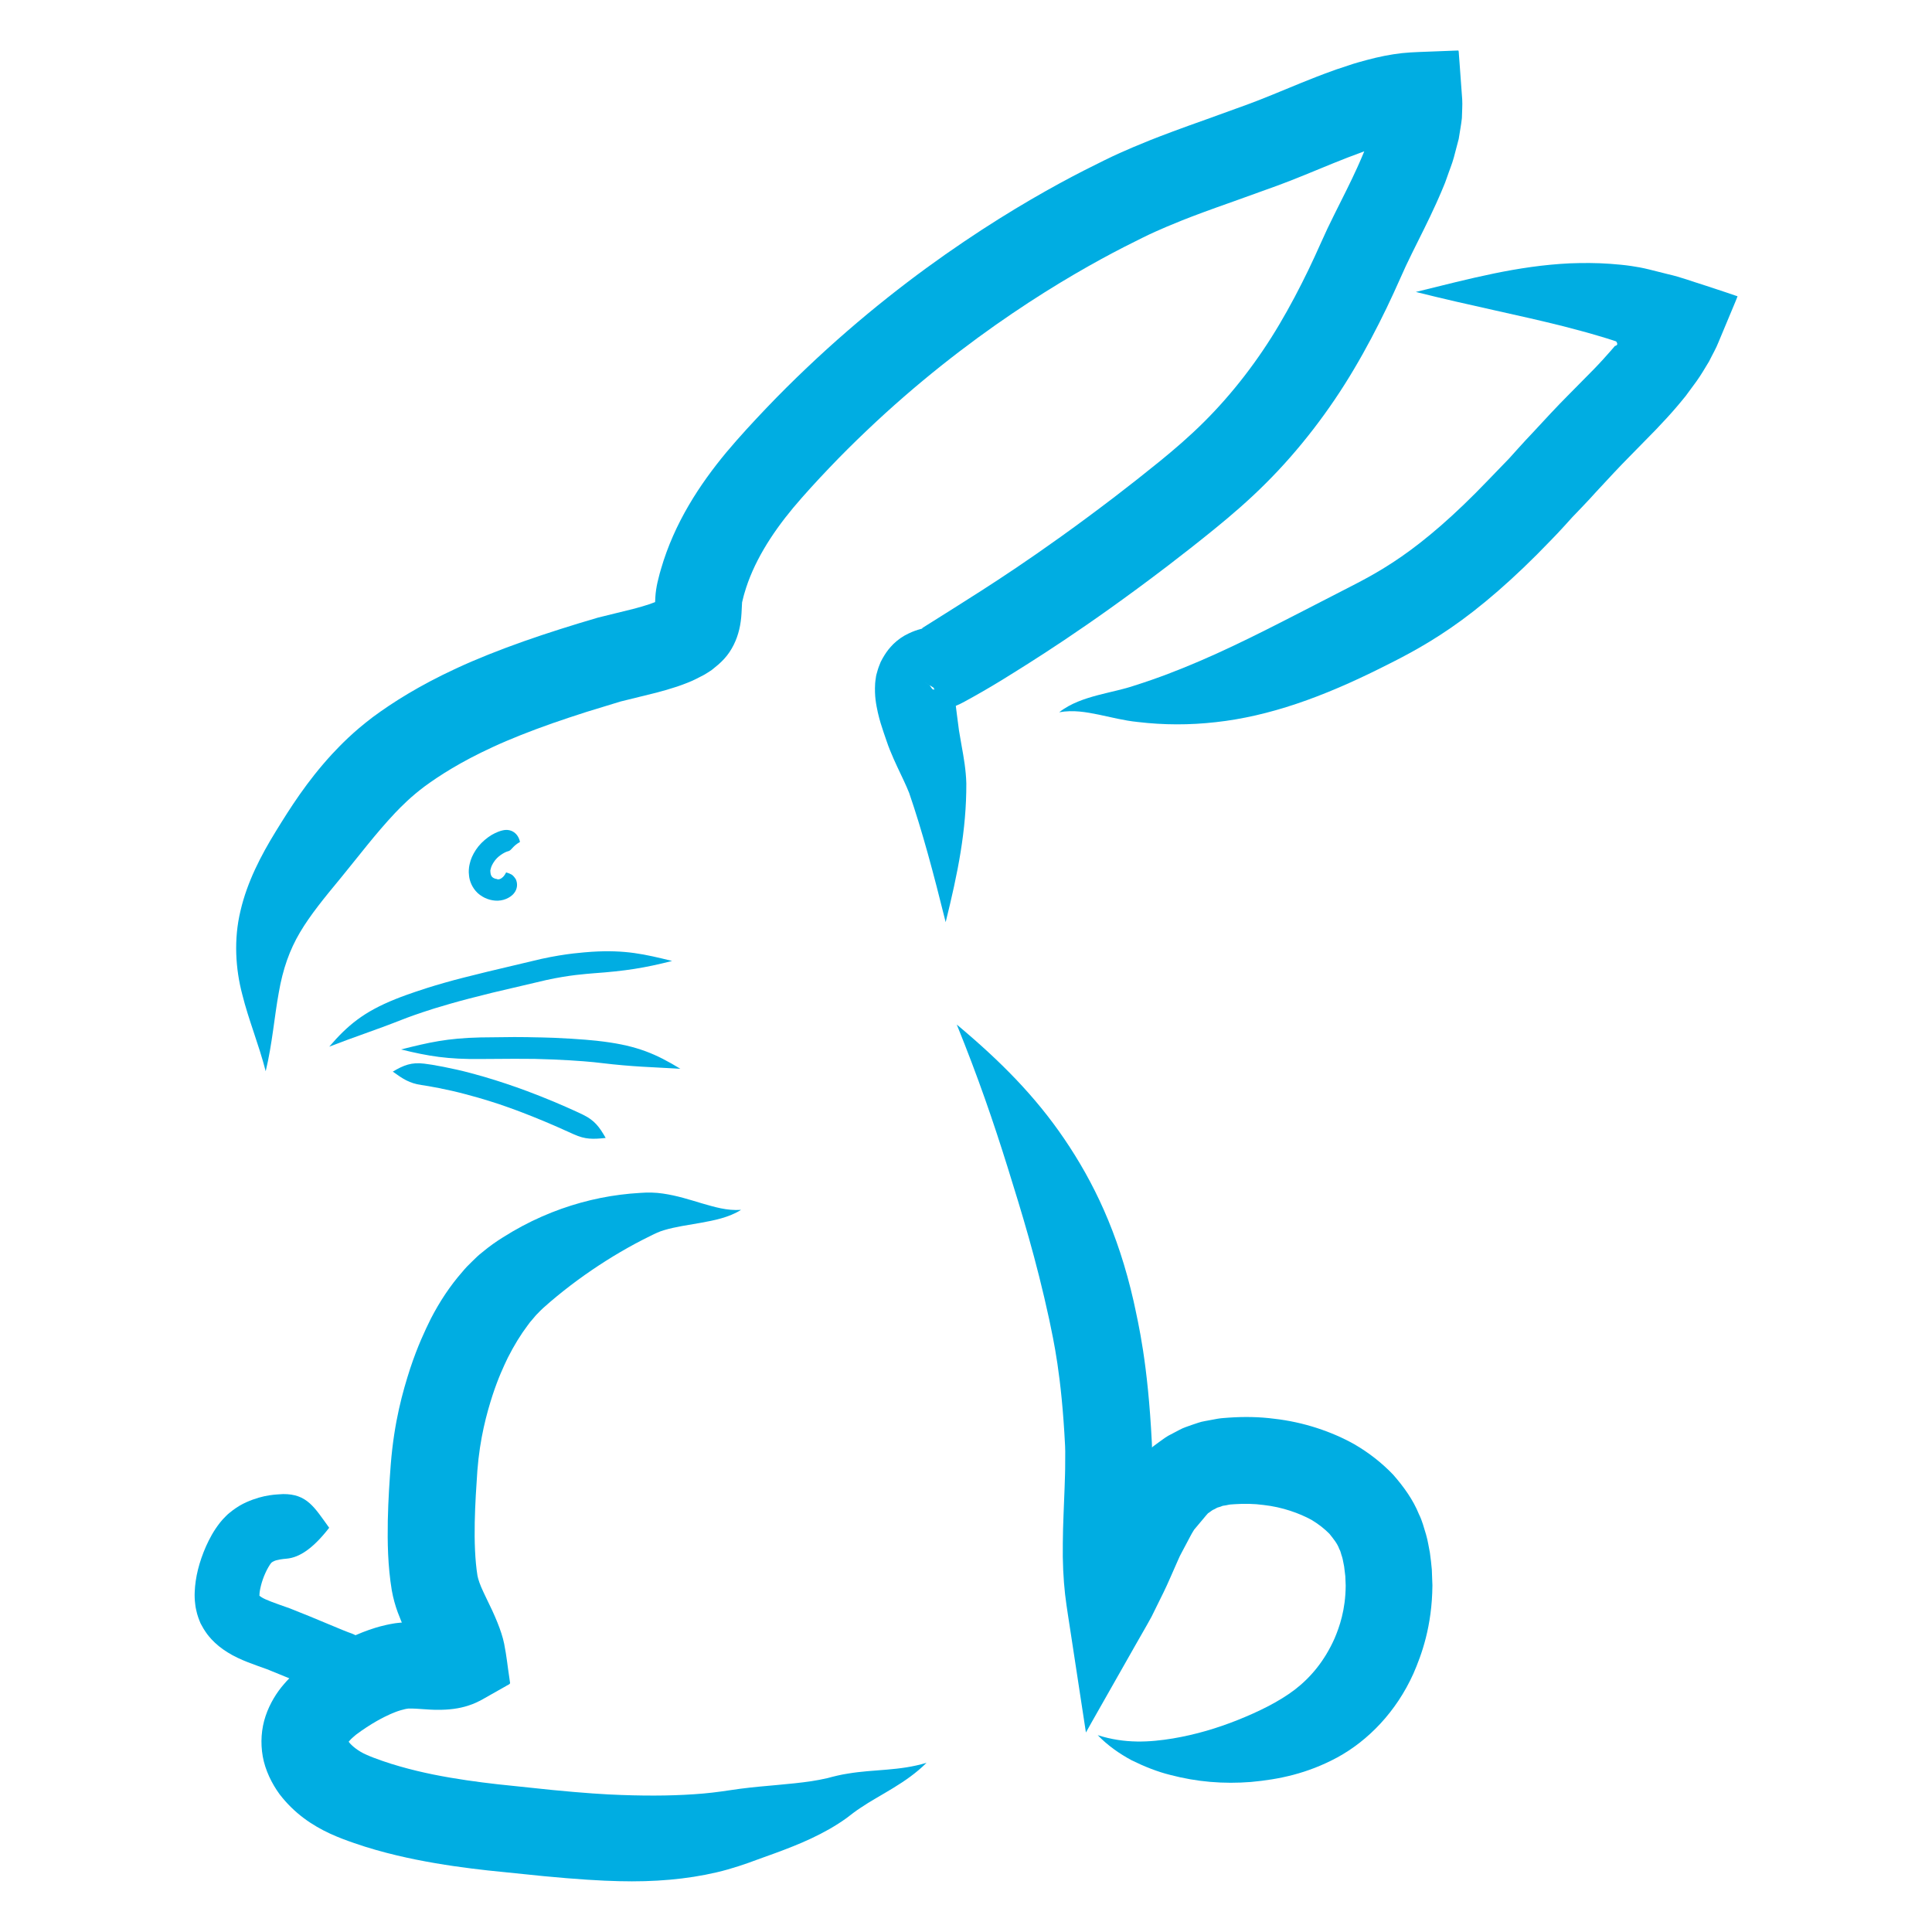 <?xml version="1.0" encoding="utf-8"?>
<!-- Generator: Adobe Illustrator 25.2.1, SVG Export Plug-In . SVG Version: 6.00 Build 0)  -->
<svg version="1.1" id="Layer_1" xmlns="http://www.w3.org/2000/svg" xmlns:xlink="http://www.w3.org/1999/xlink" x="0px" y="0px"
	 viewBox="0 0 360 360" style="enable-background:new 0 0 360 360;" xml:space="preserve">
<style type="text/css">
	.st0{fill:#675345;}
	.st1{fill:#F27BAA;}
	.st2{fill:#F27CAB;}
	.st3{fill:#F27EAC;}
	.st4{fill:#F27FAC;}
	.st5{fill:#F27FAD;}
	.st6{fill:#F281AD;}
	.st7{fill:#F282AE;}
	.st8{fill:#F282AF;}
	.st9{fill:#F283AF;}
	.st10{fill:#F284B0;}
	.st11{fill:#F285B1;}
	.st12{fill:#F286B1;}
	.st13{fill:#F387B3;}
	.st14{fill:#F388B3;}
	.st15{fill:#F389B3;}
	.st16{fill:#F38AB4;}
	.st17{fill:#F38BB5;}
	.st18{fill:#F38CB6;}
	.st19{fill:#F38EB7;}
	.st20{fill:#F38FB8;}
	.st21{fill:#F390B9;}
	.st22{fill:#F492BA;}
	.st23{fill:#F492B9;}
	.st24{fill:#F493BB;}
	.st25{fill:#F495BC;}
	.st26{fill:#F496BD;}
	.st27{fill:#F497BE;}
	.st28{fill:#F498BE;}
	.st29{fill:#F499BF;}
	.st30{fill:#F49AC0;}
	.st31{fill:#F49BC0;}
	.st32{fill:#F49DC1;}
	.st33{fill:#F49EC3;}
	.st34{fill:#F59EC2;}
	.st35{fill:#F59FC2;}
	.st36{fill:#F5A0C4;}
	.st37{fill:#F5A1C4;}
	.st38{fill:#F5A2C5;}
	.st39{fill:#F5A3C6;}
	.st40{fill:#F5A4C6;}
	.st41{fill:#F5A5C7;}
	.st42{fill:#F5A6C9;}
	.st43{fill:#F5A7C8;}
	.st44{fill:#F6A8C9;}
	.st45{fill:#F6AACB;}
	.st46{fill:#F6ABCA;}
	.st47{fill:#F6ABCB;}
	.st48{fill:#F6ADCD;}
	.st49{fill:#F6AECD;}
	.st50{fill:#F6AECE;}
	.st51{fill:#F6AFCE;}
	.st52{fill:#F6B1CF;}
	.st53{fill:#F6B2D0;}
	.st54{fill:#F7B3D1;}
	.st55{fill:#F7B4D1;}
	.st56{fill:#F7B5D2;}
	.st57{fill:#F7B6D2;}
	.st58{fill:#F7B8D3;}
	.st59{fill:#F7B9D4;}
	.st60{fill:#F8BBD5;}
	.st61{fill:#F8BCD6;}
	.st62{fill:#F8BDD6;}
	.st63{fill:#F8BDD7;}
	.st64{fill:#F8BFD8;}
	.st65{fill:#F8C0D8;}
	.st66{fill:#2B2720;}
	.st67{fill:#DDDDDD;}
	.st68{fill:#D9D0C1;}
	.st69{fill:#447B3A;}
	.st70{fill:#F27121;}
	.st71{fill:#396732;}
	.st72{fill:#D36627;}
	.st73{fill:#87837B;}
	.st74{fill:#010101;}
	.st75{fill:#FFFFFF;}
	.st76{fill:#00ADE2;}
	.st77{fill:none;}
	.st78{fill:#989898;}
	.st79{fill:#E6E6E5;}
	.st80{fill:#C9C5C4;}
	.st81{fill:#272626;}
	.st82{fill:#F3F3F3;}
	.st83{fill:#B4B4B4;}
	.st84{fill:#E8AFC6;}
	.st85{fill:#EFC4D5;}
	.st86{fill:none;stroke:#B4B4B4;stroke-width:0;stroke-linecap:round;stroke-linejoin:round;}
	.st87{fill:#1A1A1A;}
	.st88{fill:#DF87AA;}
	.st89{fill:#333333;}
	.st90{fill:#4E4E4E;}
	.st91{fill:#818181;}
	.st92{fill:#676767;}
	.st93{fill:#E3282B;}
	.st94{fill:#D22026;}
	.st95{fill:#F26722;}
	.st96{fill:#FFCD05;}
	.st97{fill:#FEE582;}
	.st98{fill:#3CAA49;}
	.st99{opacity:0.5;fill:#F29220;enable-background:new    ;}
	.st100{fill:#F29220;}
	.st101{fill:#231F20;}
	.st102{fill:#87CEE3;}
	.st103{fill:#85BF62;}
	.st104{fill:#FFFEF0;}
	.st105{fill:#F8C9D1;}
	.st106{fill:#585856;}
	.st107{fill:#FDDFBC;}
	.st108{fill:#9B6AAA;}
	.st109{fill:#00A7C2;}
	.st110{fill:#F6A75B;}
	.st111{fill:#F6A75D;}
	.st112{fill:#05A6C0;}
	.st113{fill:#89CFE4;}
	.st114{fill:#89CEE4;}
	.st115{fill:#8ACFE4;}
	.st116{fill:#EE82A7;}
	.st117{fill:#FDF498;}
	.st118{fill:#9C6BAA;}
	.st119{fill:#88CFE3;}
	.st120{fill:#FEDC00;}
	.st121{fill:#F8B232;}
	.st122{fill:#90D3CD;}
	.st123{fill:#F39A7A;}
	.st124{fill:#54686D;}
	.st125{opacity:0.466;fill:#FFFFFF;enable-background:new    ;}
	.st126{opacity:0.408;fill:#FFFFFF;enable-background:new    ;}
	.st127{opacity:0.39;fill:#FFFFFF;enable-background:new    ;}
	.st128{fill:#93A7AC;}
	.st129{fill:#F9F9FA;}
	.st130{fill:#DBE2E3;}
	.st131{opacity:0.805;fill:#93A7AC;enable-background:new    ;}
	.st132{opacity:0.958;fill:#54686D;enable-background:new    ;}
	.st133{fill:#6F4A31;}
	.st134{fill:#B9D878;}
	.st135{fill:#83439A;}
	.st136{fill:#F7B0CA;}
	.st137{fill:#0A8040;}
	.st138{fill:#F5F6F6;}
	.st139{fill:#1EB2AA;}
	.st140{fill:#DEA4CA;}
	.st141{fill:#717070;}
	.st142{fill:#D2DDE3;}
	.st143{fill:#F193B0;}
	.st144{fill:#B3B3B3;}
	.st145{fill:#DBDADA;}
	.st146{fill:#DBBB81;}
	.st147{fill:#A3A0A0;}
	.st148{fill:#ECD3A3;}
	.st149{fill:#EDEDEE;}
	.st150{fill:#413A27;}
	.st151{fill:#433C2F;}
	.st152{fill:#D89385;}
	.st153{fill:#E7D3DF;}
	.st154{fill:#E3ADA2;}
	.st155{fill:#B1E0E7;}
	.st156{opacity:0.635;enable-background:new    ;}
	.st157{clip-path:url(#SVGID_2_);}
	.st158{opacity:0.96;enable-background:new    ;}
	.st159{clip-path:url(#SVGID_4_);}
	.st160{clip-path:url(#SVGID_6_);}
	.st161{fill:#D8BFD8;}
	.st162{fill:#B0C4DE;}
	.st163{fill:#8FBC8F;}
	.st164{fill:#FFDEAD;}
	.st165{fill:#F3A461;}
	.st166{fill:#F9BFCB;}
	.st167{fill:#F5EEDD;}
	.st168{fill:#D8BD8F;}
	.st169{fill:#824835;}
	.st170{fill:#020202;}
	.st171{fill:#80C343;}
	.st172{fill:none;stroke:#80C343;stroke-width:0;stroke-linecap:round;stroke-linejoin:round;}
	.st173{fill:#5AA754;}
	.st174{fill:#F3764C;}
	.st175{fill:#CE8D2A;}
	.st176{fill:#609E9F;}
	.st177{opacity:0.942;fill:#010101;}
	.st178{opacity:0.942;fill:#EF8080;}
	.st179{opacity:0.942;fill:#B12625;}
	.st180{opacity:0.942;fill:#FDE3E0;}
	.st181{fill:none;stroke:#010101;stroke-width:0;stroke-linecap:round;stroke-linejoin:round;}
	.st182{fill:#5DC6C9;}
	.st183{fill:#1D9B83;}
	.st184{fill:#E41E26;}
	.st185{fill:#831725;}
	.st186{fill:#E5D81B;}
	.st187{fill:#B5A031;}
	.st188{fill:#5BBA47;}
	.st189{fill:#249947;}
	.st190{fill:#8D4F9F;}
	.st191{fill:#5F2B80;}
	.st192{fill:#3D52A4;}
	.st193{fill:#464770;}
	.st194{fill:#ED7523;}
	.st195{fill:#5D3C1D;}
	.st196{fill:#FAA21B;}
	.st197{fill:#AB4528;}
	.st198{fill:#AB6329;}
	.st199{fill:#E99DA9;}
	.st200{fill:#C8A4A4;}
	.st201{fill:#E4F3F2;}
	.st202{fill:#F5FAF4;}
	.st203{fill:#FFE2AF;}
	.st204{fill:#F6F6F3;}
	.st205{fill:#F1E9F1;}
	.st206{fill:#F1F1F4;}
	.st207{fill:#F47E53;}
	.st208{opacity:0.942;fill:#C1C0C0;}
	.st209{opacity:0.942;fill:#EFE68C;}
	.st210{opacity:0.942;fill:#FDD700;}
	.st211{fill:#F78C1E;}
	.st212{fill:#FFFAFA;}
	.st213{fill:#CCCCCC;}
	.st214{fill:#2EA8E0;}
	.st215{fill:#2A3378;}
	.st216{fill:#F79421;}
	.st217{fill:#F26724;}
	.st218{fill:#F8EF6D;}
	.st219{fill:#FFCF34;}
	.st220{fill:#198FCE;}
	.st221{fill:#F8E701;}
	.st222{fill:none;stroke:#FFFFFF;stroke-width:0;stroke-linecap:round;stroke-linejoin:round;}
	.st223{fill:#457939;}
	.st224{fill:#FAB280;}
	.st225{fill:#FCCCAC;}
	.st226{fill:#E8ADCE;}
</style>
<g>
	<path class="st76" d="M179.2,139.06c-0.17-0.98-0.34-1.96-0.51-2.96c-0.13-0.96-0.25-1.93-0.38-2.91c-0.08-0.6-0.15-1.15-0.21-1.67
		c0.56-0.23,1.11-0.49,1.64-0.79c2.11-1.15,4.43-2.47,6.96-4.02c5.3-3.29,15.53-9.56,30.86-21.25c2.75-2.11,5.69-4.4,8.71-6.86
		c3.07-2.49,6.41-5.36,9.52-8.47c6.29-6.24,12.01-13.72,16.52-21.37c2.27-3.82,4.27-7.66,6.07-11.38c0.89-1.86,1.74-3.7,2.53-5.49
		c0.37-0.81,0.73-1.6,1.08-2.39c0.38-0.78,0.76-1.56,1.12-2.32c1.54-3.11,3.13-6.22,4.48-9.22c0.33-0.76,0.67-1.47,0.98-2.23
		c0.15-0.37,0.31-0.74,0.46-1.1l0.24-0.59l0.35-0.97c0.43-1.28,0.96-2.52,1.28-3.72c0.31-1.2,0.62-2.35,0.91-3.46
		c0.19-1.3,0.46-2.62,0.59-3.86c0.02-1.18,0.13-2.42,0.06-3.52c-0.16-2.24-0.33-4.44-0.48-6.59l-0.13-1.72
		c-0.04-0.27,0-0.59-0.1-0.79l-0.88,0.03c-1.12,0.04-2.23,0.09-3.33,0.13c-2.13,0.1-4.16,0.11-6.3,0.33
		c-2.15,0.24-4.37,0.69-6.56,1.28c-1.1,0.31-2.19,0.58-3.26,0.96l-1.6,0.53l-0.79,0.26l-0.47,0.17c-2.25,0.8-4.31,1.62-6.21,2.39
		c-3.86,1.58-6.94,2.89-9.83,3.95c-2.97,1.08-5.59,2.02-7.87,2.85c-4.67,1.65-8.1,2.94-10.31,3.82c-2.22,0.91-3.23,1.33-3.23,1.33
		s-0.84,0.37-2.42,1.06c-1.62,0.71-3.85,1.83-6.63,3.23c-5.58,2.85-13.45,7.22-22.47,13.32c-9.02,6.08-19.17,13.9-29.25,23.48
		c-2.52,2.39-5.04,4.89-7.53,7.5c-2.5,2.63-4.93,5.24-7.46,8.25c-4.94,5.95-9.7,13.15-12.19,21.77c-0.17,0.53-0.3,1.07-0.44,1.63
		l-0.21,0.85c-0.07,0.31-0.19,0.9-0.25,1.34c-0.15,1.03-0.16,1.72-0.19,2.3c0,0.02,0,0.01,0,0.02c-0.23,0.1-0.69,0.26-1.05,0.39
		c-0.85,0.28-1.76,0.55-2.77,0.82c-2.26,0.56-4.55,1.12-6.85,1.69l-3.62,1.08c-1.15,0.36-2.29,0.72-3.43,1.07
		c-2.28,0.72-4.56,1.49-6.79,2.27c-4.46,1.58-8.74,3.27-12.57,5.05c-6.94,3.22-11.82,6.33-15.52,9.06
		c-3.76,2.85-5.96,5.16-7.58,6.88c-4.74,5.16-7.83,10.08-10.51,14.43c-2.76,4.49-5.31,9.39-6.56,14.75
		c-1.3,5.35-0.93,10.89,0.32,15.61c1.19,4.8,3.04,9.18,4.37,14.32c1.24-5.19,1.62-10.22,2.43-14.62c0.77-4.46,2.02-7.97,3.95-11.24
		c1.93-3.26,4.49-6.39,7.65-10.21c3.25-3.96,6.41-8.16,10.08-12.06c1.26-1.31,2.9-2.99,5.51-4.95c2.73-2,6.72-4.58,12.63-7.3
		c3.27-1.52,7.07-3.01,11.15-4.45c2.05-0.71,4.16-1.42,6.33-2.11c2.13-0.65,4.27-1.31,6.41-1.96c2.26-0.56,4.51-1.11,6.73-1.66
		c1.22-0.32,2.5-0.69,3.8-1.12c0.69-0.24,1.27-0.44,2.08-0.77c1.03-0.4,2.01-0.94,2.98-1.44c0.47-0.28,0.93-0.57,1.37-0.87
		l1.23-1.01c0.8-0.7,1.51-1.46,2.09-2.33c1.16-1.73,1.82-3.69,2.09-5.7c0.14-0.97,0.18-2.09,0.22-2.95
		c0.02-0.41,0.04-0.72,0.04-0.64c0.01-0.03-0.02,0.08,0.02-0.08l0.13-0.53c0.09-0.36,0.17-0.72,0.28-1.06
		c1.61-5.61,4.95-10.95,9.09-15.93c2.06-2.45,4.41-5.01,6.7-7.41c2.3-2.42,4.63-4.73,6.97-6.95c9.34-8.9,18.79-16.19,27.15-21.85
		c8.36-5.67,15.64-9.72,20.78-12.36c2.6-1.31,4.59-2.32,5.9-2.89c1.36-0.6,2.08-0.91,2.08-0.91s0.9-0.37,2.87-1.18
		c2-0.8,5.13-1.97,9.77-3.6c2.36-0.85,5.06-1.83,8.13-2.93c3.13-1.15,6.68-2.65,10.23-4.1c1.8-0.73,3.66-1.46,5.58-2.15l0.25-0.09
		l-0.14,0.33c-0.12,0.29-0.24,0.58-0.37,0.88c-0.24,0.59-0.54,1.22-0.82,1.86c-1.16,2.57-2.62,5.44-4.27,8.74
		c-0.41,0.85-0.83,1.71-1.26,2.58c-0.41,0.89-0.82,1.8-1.24,2.71c-0.74,1.67-1.52,3.35-2.33,5.04c-1.64,3.38-3.43,6.8-5.4,10.12
		c-3.94,6.66-8.71,12.87-14.04,18.17c-2.68,2.67-5.42,5.03-8.28,7.36c-2.91,2.36-5.72,4.57-8.36,6.59
		c-14.7,11.23-24.44,17.23-29.47,20.43c-2.34,1.48-4.56,2.88-6.37,4.01c0,0.02,0,0.05-0.01,0.08c0.07,0.08-1.21,0.17-3.34,1.35
		c-0.99,0.57-1.93,1.37-2.53,2.07c-0.66,0.73-1.06,1.37-1.39,1.93l-0.13,0.22l-0.06,0.11l-0.32,0.61l-0.01,0.03l-0.08,0.21
		l-0.1,0.25c-0.12,0.29-0.23,0.59-0.32,0.89c-0.1,0.3-0.18,0.6-0.26,0.91c-0.08,0.32-0.08,0.39-0.11,0.6
		c-0.05,0.34-0.11,0.74-0.13,1.04c-0.15,2.48,0.2,4,0.5,5.44c0.32,1.41,0.71,2.62,1.07,3.68c0.3,0.81,0.75,2.29,1.19,3.34
		c0.45,1.11,0.9,2.12,1.34,3.06c0.88,1.87,1.66,3.45,2.24,4.92c2.47,7.19,4.54,14.97,6.8,24.07c2.26-9.13,3.88-17.07,3.85-25.86
		C179.99,143.47,179.58,141.14,179.2,139.06z M122.05,112.28C122.05,112.28,122.05,112.28,122.05,112.28
		C122.05,112.28,122.05,112.26,122.05,112.28z M254.27,28.21L254.27,28.21L254.27,28.21L254.27,28.21l-0.02,0.01c0,0,0,0,0,0
		L254.27,28.21z M178.07,128.96l-0.01,0C178.06,128.95,178.06,128.95,178.07,128.96L178.07,128.96z M173.52,128.11l-0.26-0.37
		l-0.03-0.05c-1.71-1.08-0.7-0.45,0.74,0.46c0.05,0.12,0.11,0.24,0.15,0.36c-0.11-0.02-0.21-0.03-0.32-0.06
		C173.67,128.37,173.61,128.23,173.52,128.11z"/>
	<path class="st76" d="M321.62,54.48c-1.25-0.41-2.49-0.82-3.72-1.23c-2.44-0.75-4.66-1.61-7.1-2.16c-1.18-0.3-2.35-0.59-3.51-0.88
		c-0.57-0.15-1.16-0.26-1.73-0.38l-1.57-0.26c-1.34-0.2-2.65-0.31-3.95-0.41c-2.59-0.19-5.1-0.18-7.54-0.09
		c-9.8,0.48-18.38,2.8-28.68,5.33c10.32,2.59,19.1,4.28,27.59,6.42c2.12,0.56,4.23,1.1,6.35,1.74c1.06,0.32,2.13,0.62,3.19,0.99
		c0.18,0.05,0.19,0.07,0.19,0.08l0.05,0.05l0.06,0.09c0.03,0.06,0.06,0.12,0.07,0.17c0.18,0.4-0.4,0.56-0.38,0.51
		c0.64-0.79-1.49,1.83-3.99,4.39c-1.38,1.4-2.98,3.02-4.85,4.91c-0.96,0.97-2.05,2.09-3.15,3.27c-1.07,1.15-2.21,2.37-3.42,3.68
		c-1.34,1.38-4.31,4.71-4.31,4.71s-2.56,2.65-3.98,4.12c-6.31,6.59-11.64,11.1-16.13,14.21c-4.52,3.12-7.92,4.76-10.76,6.23
		c-10.82,5.55-18.74,9.75-26.69,13.16c-3.97,1.71-7.94,3.25-12.25,4.61c-2,0.69-4.34,1.14-6.82,1.79c-2.45,0.65-5.12,1.52-7.22,3.19
		c2.63-0.47,5.01-0.03,7.35,0.44c2.33,0.48,4.68,1.11,7.26,1.37c4.86,0.58,9.7,0.59,14.61,0.03c9.86-1.09,19.82-4.62,31.01-10.24
		c2.59-1.31,7.24-3.54,12.69-7.29c5.48-3.75,11.84-9.2,18.59-16.25c1.54-1.54,4.09-4.4,4.09-4.4s3.18-3.28,4.42-4.7
		c1.19-1.28,2.3-2.48,3.35-3.6c1.02-1.09,1.94-2.04,2.87-2.98c1.91-1.95,3.56-3.62,4.97-5.07c1.46-1.53,2.7-2.88,3.75-4.11
		c0.57-0.66,0.84-0.99,1.77-2.13c0.72-0.98,1.39-1.88,2-2.72c0.89-1.23,1.61-2.51,2.36-3.73c0.6-1.23,1.33-2.46,1.78-3.64
		c1-2.39,1.97-4.72,2.92-6.99l0.36-0.87l0.16-0.41l0.08-0.2c-0.02-0.05-0.14-0.06-0.21-0.09L321.62,54.48z"/>
	<path class="st76" d="M154.17,331.33c-0.98,0.23-1.98,0.41-2.99,0.57c-2.02,0.3-4.09,0.5-6.28,0.7c-2.19,0.2-4.5,0.39-6.97,0.71
		c-2.72,0.39-4.62,0.69-6.89,0.89c-4.49,0.39-9.46,0.48-15.25,0.27c-2.86-0.09-7.07-0.36-12.97-0.94
		c-2.97-0.31-6.33-0.66-10.11-1.06c-3.69-0.42-7.73-0.96-12-1.82c-1.95-0.4-4.06-0.89-6.21-1.51c-1.08-0.31-2.17-0.64-3.24-1.02
		c-1.03-0.35-2.32-0.84-2.96-1.14c-1.56-0.66-2.76-1.7-3.24-2.31c-0.05-0.1-0.08-0.12-0.09-0.13c0.02-0.03,0.07-0.09,0.19-0.21
		c0.25-0.32,0.7-0.68,1.17-1.09c1.35-1.02,2.71-1.88,3.82-2.52c2.25-1.27,3.52-1.7,3.52-1.7c-0.03,0.02,0.57-0.26,1.76-0.54
		c0.16-0.05,0.27-0.05,0.42-0.08c0.09-0.02,0.11-0.01,0.15-0.02l0.06-0.01c0.02,0-0.01-0.01,0.06,0l0.26,0
		c1.35-0.04,3.3,0.24,5.21,0.23c1.94,0.01,3.94-0.2,5.74-0.81c1.86-0.58,3.34-1.61,5.46-2.77c0.39-0.22,0.89-0.5,1.47-0.83
		c0.23-0.18,0.67-0.26,0.79-0.56c-0.06-0.39-0.11-0.81-0.18-1.26c-0.28-1.76-0.45-3.69-0.93-6.09c-0.49-2.41-1.77-5.36-3.32-8.48
		l-0.56-1.18l-0.4-0.89c-0.13-0.31-0.23-0.57-0.33-0.85c-0.19-0.52-0.29-0.94-0.36-1.27c-0.47-2.87-0.58-6.49-0.51-9.95
		c0.07-3.48,0.3-6.86,0.49-9.63c0.47-6.09,1.75-10.69,2.81-13.99c1.09-3.33,2.1-5.45,2.86-7.04c1.17-2.31,2.41-4.32,3.67-5.99
		c0.31-0.44,0.62-0.84,0.95-1.19c0.32-0.37,0.62-0.77,0.95-1.07c0.55-0.6,1.43-1.41,2.3-2.14c3.42-2.92,6.87-5.42,10.43-7.68
		c1.78-1.13,3.6-2.19,5.47-3.2c0.94-0.5,1.89-0.99,2.86-1.46c0.82-0.42,1.57-0.78,2.57-1.07c1.95-0.58,4.3-0.92,6.78-1.35
		c2.46-0.45,5.21-0.97,7.49-2.41c-2.66,0.19-4.98-0.55-7.3-1.21c-2.32-0.69-4.64-1.45-7.29-1.83c-1.3-0.2-2.81-0.23-4.21-0.12
		c-1.23,0.07-2.46,0.18-3.69,0.34c-2.45,0.31-4.89,0.8-7.33,1.47c-4.86,1.35-9.73,3.41-14.58,6.49c-1.21,0.76-2.38,1.56-3.81,2.75
		c-0.71,0.54-1.31,1.14-1.93,1.75c-0.64,0.6-1.24,1.23-1.79,1.9c-2.3,2.62-4.23,5.55-5.88,8.74c-1.07,2.17-2.44,5.03-3.85,9.28
		c-1.38,4.28-2.98,9.86-3.62,17.9c-0.21,2.84-0.47,6.46-0.55,10.46c-0.07,4.01-0.01,8.39,0.74,12.96c0.27,1.52,0.67,2.9,1.1,4.08
		c0.21,0.57,0.44,1.15,0.65,1.65l0.13,0.29c-0.01,0,0,0-0.03,0c-0.25,0.03-0.49,0.05-0.72,0.07c-0.31,0.04-0.63,0.07-0.86,0.12
		c-0.5,0.09-0.98,0.17-1.37,0.27c-1.63,0.37-2.55,0.71-3.15,0.91c-0.58,0.21-0.81,0.3-0.81,0.3s-0.64,0.23-1.7,0.69
		c-0.21-0.1-0.41-0.21-0.65-0.3c-1.57-0.51-6.31-2.64-11.58-4.7c-2.82-0.99-4.53-1.59-5.28-2.08c-0.17-0.11-0.3-0.2-0.37-0.26
		c-0.02-0.02-0.02-0.02-0.02-0.02c0,0.01,0.01-0.02,0.01-0.22c0.01-0.75,0.39-2.47,1.1-4.01c0.33-0.75,0.79-1.51,1.03-1.81
		c0.07-0.1,0.09-0.1,0.07-0.09c-0.03,0,0.05-0.02,0.09-0.07c0.1-0.07,0.19-0.15,0.35-0.21c0.53-0.3,1.74-0.44,2.37-0.49
		c2.45-0.2,5-1.93,7.98-5.76c-2.78-3.85-4.14-6.31-8.59-6.28c-1.12,0.09-3.52,0.03-6.88,1.53c-0.82,0.36-1.68,0.88-2.5,1.49
		c-0.4,0.33-0.82,0.61-1.24,1.05c-0.44,0.42-0.82,0.85-1.12,1.23c-1.24,1.58-1.97,3-2.63,4.45c-1.26,2.87-2,5.75-2.1,8.52
		c-0.03,0.65-0.01,1.44,0.09,2.19c0.06,0.72,0.24,1.34,0.36,1.86c0.3,1.03,0.6,1.64,0.65,1.79c0.45,0.85,0.72,1.27,0.87,1.48
		c0.15,0.21,0.16,0.23,0.16,0.23s0.31,0.49,1.02,1.26c0.34,0.37,0.84,0.84,1.35,1.26c0.5,0.4,1.04,0.79,1.64,1.16
		c2.33,1.47,5.33,2.4,7.34,3.14c1.31,0.52,2.74,1.11,4.15,1.69c-0.34,0.34-0.68,0.7-1.01,1.1c-1.29,1.46-2.64,3.59-3.42,5.95
		c-0.79,2.36-0.97,4.96-0.52,7.51c0.45,2.55,1.69,5.06,3.12,7.02c2.78,3.63,6.13,5.84,9.44,7.37c1.79,0.81,3,1.24,4.44,1.74
		c1.39,0.49,2.75,0.91,4.08,1.29c2.66,0.76,5.19,1.34,7.47,1.8c4.99,1,9.44,1.58,13.39,2.02c3.88,0.4,7.32,0.75,10.37,1.06
		c6.13,0.59,10.81,0.87,14.05,0.94c6.55,0.17,12.64-0.34,18.23-1.65c2.77-0.64,5.61-1.63,7.54-2.36c2.17-0.78,4.41-1.57,6.67-2.48
		c2.26-0.9,4.55-1.95,6.77-3.21c1.11-0.64,2.21-1.33,3.27-2.1c0.87-0.67,1.6-1.25,2.54-1.86c3.6-2.45,8.5-4.58,12.31-8.4
		c-5.09,1.55-9.73,1.18-14.69,2.02C156.71,330.67,155.35,331.01,154.17,331.33z M74.9,302.31c0-0.01,0.01-0.01,0.02-0.01l0.02,0.01
		C74.92,302.31,74.95,302.31,74.9,302.31L74.9,302.31z M64.94,324.56c0,0.01-0.01,0.01,0.01-0.02c0,0-0.02,0.01,0.02,0.01
		C64.96,324.56,64.93,324.55,64.94,324.56z"/>
	<path class="st76" d="M266.44,289.32c-0.23-1.1-0.35-2.11-0.71-3.36c-0.4-1.25-0.7-2.57-1.34-3.83c-1.05-2.61-2.79-5.06-4.79-7.34
		c-2.09-2.19-4.53-4.1-7.23-5.67c-4.2-2.36-9.48-4.15-14.97-4.76c-2.75-0.36-5.56-0.4-8.36-0.21c-0.73,0.07-1.33,0.07-2.16,0.21
		c-0.81,0.15-1.62,0.3-2.42,0.45c-0.79,0.12-1.59,0.45-2.38,0.7c-0.78,0.29-1.56,0.51-2.28,0.91c-0.72,0.38-1.43,0.75-2.13,1.12
		c-0.67,0.4-1.27,0.87-1.88,1.3l-0.89,0.66c-0.19,0.15-0.09,0.08-0.15,0.13l-0.07,0.07c0,0.01,0,0.01,0,0.02l-0.01,0.04l0,0.02
		l0,0.01c0-0.03,0-0.05,0-0.08l-0.04,0.03c0.01-0.03,0.02-0.07,0.03-0.08c-0.01-0.28-0.02-0.56-0.03-0.83
		c-0.76-14.98-2.47-22.02-3.4-26.37c-2.91-12.81-7.49-22.26-12.91-30.23c-5.43-7.99-11.9-14.51-20.04-21.32
		c4,9.87,6.81,18.07,9.46,26.55c2.64,8.48,5.33,17.15,7.78,28.47c0.78,3.81,2.27,10.15,2.94,23.45c0.01,0.35,0.02,0.7,0.03,1.07
		c0,0.7-0.01,1.42-0.01,2.16c0.01,1.47-0.06,3.04-0.11,4.66c-0.11,3.24-0.31,6.82-0.33,10.27c-0.06,3.52,0.11,6.73,0.42,9.52
		c0.33,2.78,0.75,5.12,1.1,7.53c0.78,5.14,1.52,9.95,2.1,13.76c0.23,1.53,0.44,2.86,0.6,3.92c0.02,0.13,0.04,0.26,0.06,0.39
		c0.01,0.05,0.01,0.14,0.03,0.16l0.12-0.22c0.15-0.27,0.29-0.51,0.41-0.73c0.25-0.45,0.45-0.81,0.6-1.07
		c6.95-12.24,8.2-14.45,8.2-14.45s0.46-0.81,1.31-2.29c0.43-0.78,0.95-1.62,1.58-2.81c0.66-1.34,1.42-2.88,2.26-4.58
		c0.84-1.71,1.7-3.8,2.66-5.93c0.24-0.58,0.48-1.05,0.72-1.49c0.24-0.46,0.49-0.92,0.74-1.39c0.51-0.91,1.01-2,1.56-2.83
		c0.57-0.67,1.15-1.37,1.74-2.07c0.27-0.31,0.66-0.81,0.84-0.98l0.3-0.2c0.2-0.13,0.38-0.31,0.59-0.42c0.22-0.09,0.43-0.2,0.64-0.32
		c0.19-0.15,0.47-0.17,0.7-0.26c0.25-0.06,0.45-0.22,0.76-0.23c0.29-0.04,0.57-0.09,0.86-0.16c0.27-0.07,0.81-0.07,1.2-0.11
		c1.71-0.11,3.53-0.09,5.29,0.15c3.54,0.39,6.72,1.56,8.92,2.76c1.38,0.82,2.48,1.71,3.37,2.61c0.76,0.96,1.48,1.82,1.83,2.82
		c0.28,0.44,0.33,0.99,0.52,1.46c0.17,0.49,0.25,1.24,0.39,1.81c0.08,0.63,0.15,1.23,0.22,1.82c0.02,0.6,0.05,1.17,0.07,1.73
		c-0.02,4.53-1.19,7.78-2.07,9.85c-1.88,4.23-4.48,7.29-7.38,9.53c-3.04,2.32-6.88,4.16-10.67,5.68c-3.84,1.53-7.82,2.72-12.1,3.44
		c-4.28,0.7-8.9,1.01-13.99-0.62c1.84,1.91,4.04,3.46,6.36,4.7c2.33,1.14,4.75,2.12,7.2,2.72c4.91,1.29,9.9,1.71,15.01,1.3
		c5.13-0.47,10.42-1.52,16.1-4.58c5.75-3.14,10.97-8.52,14.15-15.59c1.52-3.48,3.49-8.83,3.55-16.46c-0.04-0.95-0.07-1.93-0.11-2.95
		C266.71,291.44,266.59,290.39,266.44,289.32z"/>
	<path class="st76" d="M214.67,269.68c0-0.01,0-0.03,0-0.04c0-0.01-0.01,0.01-0.01,0.01c0,0.01,0,0.03,0,0.04L214.67,269.68z"/>
	<path class="st76" d="M79.72,184.05c-3.43,1.1-5.06,1.73-6.06,2.13c-5.87,2.36-8.86,4.84-12.31,8.85
		c4.97-1.93,8.17-2.91,13.77-5.11c0.95-0.37,2.5-0.96,5.81-2.01c1.58-0.48,4.25-1.27,6.57-1.86c2.32-0.59,4.23-1.07,4.23-1.07
		s6.46-1.52,10.05-2.36c4.44-0.97,7.3-1.12,8.78-1.26c6.01-0.43,9.52-0.99,14.68-2.3c-5.15-1.26-8.66-2.1-14.98-1.71
		c-1.55,0.13-4.56,0.28-9.36,1.32c-3.61,0.86-10.11,2.4-10.11,2.4s-1.95,0.48-4.3,1.07C84.11,182.73,81.35,183.54,79.72,184.05z"/>
	<path class="st76" d="M112.51,194.09c-1.54-0.21-4.51-0.5-9.3-0.71c-1.26-0.06-3.52-0.09-3.52-0.09s-2.7-0.07-3.84-0.05
		c-3.56,0.04-5.27,0.05-6.32,0.07c-6.2,0.14-9.65,0.94-14.8,2.24c5.16,1.27,8.72,1.85,14.87,1.78c1.04-0.01,2.73-0.02,6.25-0.04
		c1.12,0.01,3.77,0.02,3.77,0.02s2.21,0.07,3.44,0.11c4.65,0.2,7.51,0.47,8.99,0.66c6,0.72,9.41,0.75,14.72,1.07
		C122.24,196.38,118.76,194.9,112.51,194.09z"/>
	<path class="st76" d="M108.65,207.72c-1.16-0.57-4.68-2.17-8-3.47c-3.3-1.32-6.38-2.33-6.38-2.33s-3.07-1.05-6.53-1.96
		c-3.46-0.93-7.34-1.62-8.65-1.76c-2.41-0.31-3.89,0.29-5.9,1.48c1.91,1.38,3.09,2.16,5.34,2.5c1.22,0.16,4.87,0.81,8.18,1.7
		c3.31,0.86,6.28,1.86,6.28,1.86s2.97,0.99,6.17,2.28c3.21,1.27,6.64,2.83,7.78,3.35c2.11,0.96,3.58,0.92,5.92,0.67
		C111.7,210,110.79,208.76,108.65,207.72z"/>
	<path class="st76" d="M91.52,161.6c0.12-0.36,0.39-0.86,0.77-1.35c0.81-1.01,2.05-1.57,2.38-1.63c0.66-0.13,0.78-0.93,2.22-1.73
		c-0.31-1.58-1.61-2.53-3.19-2.17c-0.44,0.08-1.25,0.37-2.11,0.87c-0.85,0.52-1.73,1.25-2.43,2.1c-0.69,0.86-1.2,1.82-1.46,2.62
		c-0.25,0.81-0.31,1.37-0.31,1.37c0.03,0.01-0.12,0.57,0.01,1.5c0.08,0.9,0.54,2.23,1.61,3.23c1.06,0.96,2.43,1.45,3.75,1.42
		c1.56-0.05,2.61-0.88,2.98-1.34c0.74-0.87,0.71-1.92,0.38-2.64c-0.22-0.35-0.46-0.66-0.76-0.87c-0.32-0.18-0.67-0.32-1.05-0.42
		c-0.78,1.57-1.73,1.31-1.7,1.24l0-0.01c-0.2,0.01-0.64-0.13-0.86-0.34c-0.44-0.35-0.38-1.33-0.38-1.29
		C91.36,162.17,91.42,161.96,91.52,161.6z"/>
</g>
<g transform="matrix(2.8 0 0 2.8 -925.3 -1121.3)">
	<g transform="matrix(.5 -.614 .601 .505 451.14 469.17)">
		<g class="st156">
			<g>
				<defs>
					<path id="SVGID_1_" d="M-326.68,235.75c-1.56,0-3.12-0.19-4.62-0.55c-4.96-1.19-8.53-4.08-10.66-6.28
						c-1.52-1.58-2.29-2.82-2.3-2.83c-0.05-0.08-4.32-7.54-2.49-15.95c1.12-5.13,4.92-12.13,16.74-16.29
						c4.41-1.55,8.57-2.57,12.35-3.02c1.56-0.19,3.09-0.28,4.54-0.28c1.2,0,2.38,0.07,3.5,0.2c9.35,1.09,12.71,6.24,13.07,6.83
						l0.06,0.1c0.96,1.72,1.53,3.61,1.7,5.6c0.22,2.61-0.26,5.43-1.41,8.38c-1.36,3.47-3.64,7.13-6.77,10.87
						c-2.51,2.99-4.66,4.93-4.75,5.01l-0.08,0.07C-314.21,233.02-320.56,235.76-326.68,235.75L-326.68,235.75z"/>
				</defs>
				<clipPath id="SVGID_2_">
					<use xlink:href="#SVGID_1_"  style="overflow:visible;"/>
				</clipPath>
				<g class="st157">
					<polygon class="st77" points="-1114.01,-2392.84 2453.2,-2956.41 3026.36,635.16 -540.86,1198.74 					"/>
				</g>
			</g>
		</g>
	</g>
	<g transform="matrix(.247 -.753 .746 .254 356.9 480.21)">
		<g class="st156">
			<g>
				<defs>
					<path id="SVGID_3_" d="M-352.66,152.78c-1.55,0-3.1-0.18-4.6-0.53c-4.93-1.17-8.47-4.01-10.58-6.2
						c-1.51-1.56-2.27-2.79-2.28-2.8c-0.05-0.08-4.27-7.46-2.43-15.8c1.12-5.09,4.93-12.04,16.7-16.2
						c4.39-1.55,8.53-2.57,12.29-3.03c1.55-0.19,3.07-0.29,4.52-0.29c1.19,0,2.36,0.06,3.48,0.19c9.29,1.05,12.63,6.15,12.98,6.73
						l0.06,0.1c0.95,1.7,1.51,3.57,1.67,5.55c0.21,2.59-0.27,5.38-1.43,8.31c-1.36,3.45-3.64,7.08-6.77,10.8
						c-2.5,2.97-4.64,4.9-4.73,4.98l-0.08,0.07C-340.26,150.04-346.58,152.77-352.66,152.78L-352.66,152.78z"/>
				</defs>
				<clipPath id="SVGID_4_">
					<use xlink:href="#SVGID_3_"  style="overflow:visible;"/>
				</clipPath>
				<g class="st159">
					<polygon class="st77" points="-686.37,-2305.64 4401.13,-1212.67 3320.68,3852.06 -1766.83,2759.1 					"/>
				</g>
			</g>
		</g>
	</g>
</g>
</svg>

